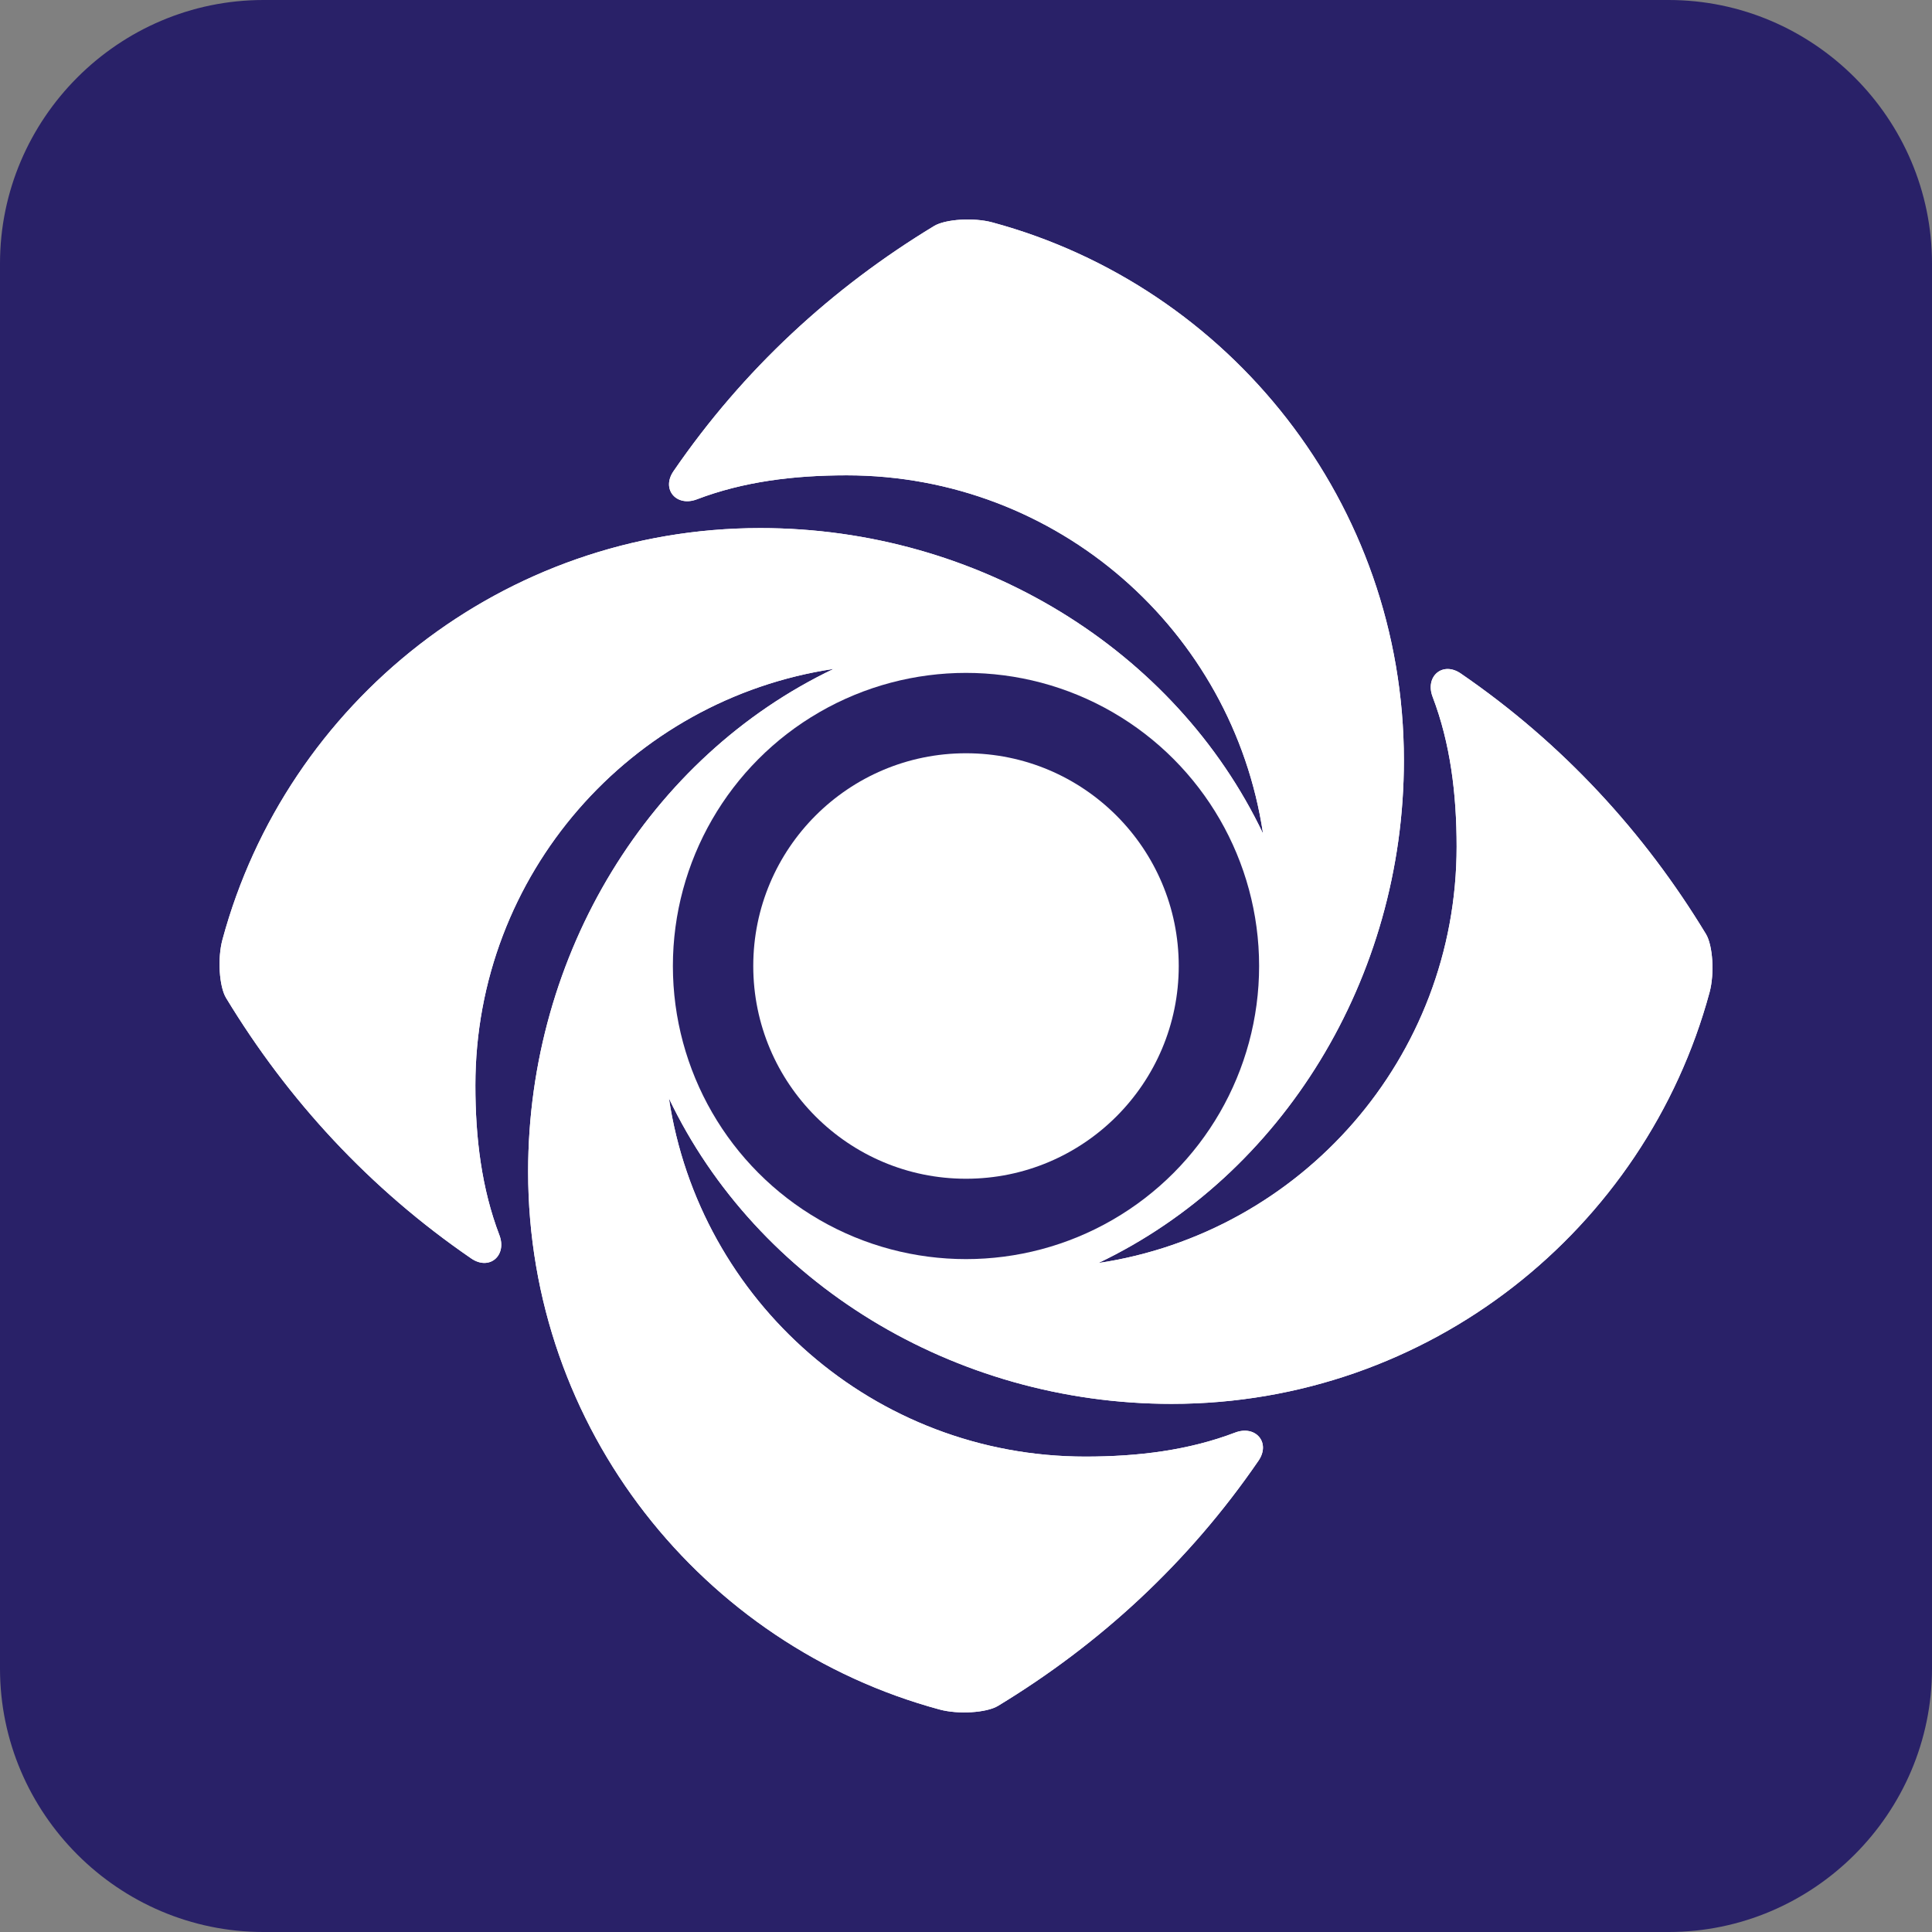 <?xml version="1.0" encoding="utf-8"?>
<!-- Generator: Adobe Illustrator 15.0.2, SVG Export Plug-In . SVG Version: 6.00 Build 0)  -->
<!DOCTYPE svg PUBLIC "-//W3C//DTD SVG 1.1//EN" "http://www.w3.org/Graphics/SVG/1.1/DTD/svg11.dtd">
<svg version="1.1" id="Fan" xmlns="http://www.w3.org/2000/svg" xmlns:xlink="http://www.w3.org/1999/xlink" x="0px" y="0px"
	 width="150px" height="150px" viewBox="0 0 150 150" enable-background="new 0 0 150 150" xml:space="preserve">
<rect x="0" y="0" width="150" height="150" fill="#808080" stroke="none"/>
<g>
	<path fill="#292168" d="M150,129.546c0,11.25-9.204,20.454-20.454,20.454H20.455C9.205,150,0,140.796,0,129.546V20.455
		C0,9.205,9.205,0,20.455,0h109.091C140.796,0,150,9.205,150,20.455V129.546z"/>
</g>
<path fill="#FFFFFF" d="M17.552,77.479c-0.539-0.889-0.672-3.09-0.28-4.529C22.248,54.544,39.058,41,59.035,41
	c16.924,0,32.215,9.433,39.028,23.722C95.708,48.98,82.13,36.905,65.731,36.905c-4.098,0-8.016,0.485-11.628,1.864
	c-1.585,0.604-2.778-0.776-1.813-2.184c5.427-7.912,12.318-14.239,20.229-19.036c0.889-0.539,3.09-0.672,4.531-0.28
	c18.404,4.976,31.948,21.786,31.948,41.763c0,16.923-9.432,32.215-23.72,39.03c15.741-2.357,27.814-15.935,27.814-32.333
	c0-4.097-0.486-8.016-1.864-11.628c-0.604-1.585,0.774-2.778,2.184-1.813c7.91,5.426,14.241,12.318,19.036,20.229
	c0.541,0.889,0.672,3.09,0.282,4.53c-4.978,18.405-21.786,31.949-41.764,31.949c-16.923,0-32.216-9.433-39.03-23.721
	c2.357,15.741,15.935,27.815,32.333,27.815c4.098,0,8.017-0.486,11.629-1.865c1.584-0.604,2.777,0.776,1.812,2.184
	c-5.425,7.911-12.317,14.241-20.228,19.038c-0.89,0.537-3.09,0.671-4.53,0.28c-18.405-4.977-31.948-21.787-31.948-41.764
	c0-16.923,9.432-32.215,23.72-39.029c-15.741,2.357-27.815,15.935-27.815,32.333c0,4.098,0.485,8.017,1.864,11.628
	c0.604,1.586-0.775,2.778-2.183,1.813C28.676,92.281,22.349,85.39,17.552,77.479z"/>
<path fill="#FFFFFF" d="M132.448,72.516c-4.795-7.911-11.126-14.802-19.036-20.229c-1.409-0.965-2.788,0.228-2.184,1.813
	c1.378,3.612,1.864,7.531,1.864,11.628c0,16.399-12.073,29.976-27.814,32.333c14.288-6.814,23.72-22.106,23.72-39.03
	c0-19.977-13.544-36.788-31.948-41.763c-1.44-0.392-3.642-0.258-4.531,0.28c-7.911,4.797-14.802,11.124-20.229,19.036
	c-0.964,1.408,0.228,2.788,1.813,2.184c3.612-1.378,7.53-1.864,11.628-1.864c16.398,0,29.977,12.076,32.332,27.817
	C91.25,50.433,75.959,41,59.035,41c-19.977,0-36.788,13.543-41.763,31.949c-0.392,1.439-0.258,3.641,0.28,4.529
	c4.796,7.911,11.124,14.803,19.037,20.229c1.407,0.965,2.787-0.228,2.183-1.813c-1.378-3.611-1.864-7.53-1.864-11.628
	c0-16.398,12.075-29.976,27.815-32.333c-14.288,6.814-23.72,22.106-23.72,39.029c0,19.977,13.543,36.787,31.948,41.764
	c1.44,0.391,3.641,0.257,4.53-0.28c7.91-4.797,14.803-11.127,20.228-19.038c0.966-1.407-0.228-2.787-1.812-2.184
	c-3.612,1.379-7.531,1.865-11.629,1.865c-16.398,0-29.976-12.074-32.333-27.815c6.814,14.288,22.107,23.721,39.03,23.721
	c19.978,0,36.786-13.544,41.764-31.949C133.12,75.606,132.989,73.405,132.448,72.516z"/>
<circle fill="#292168" cx="75" cy="75" r="22.757"/>
<circle fill="#FFFFFF" cx="75" cy="75" r="16.517"/>
</svg>
